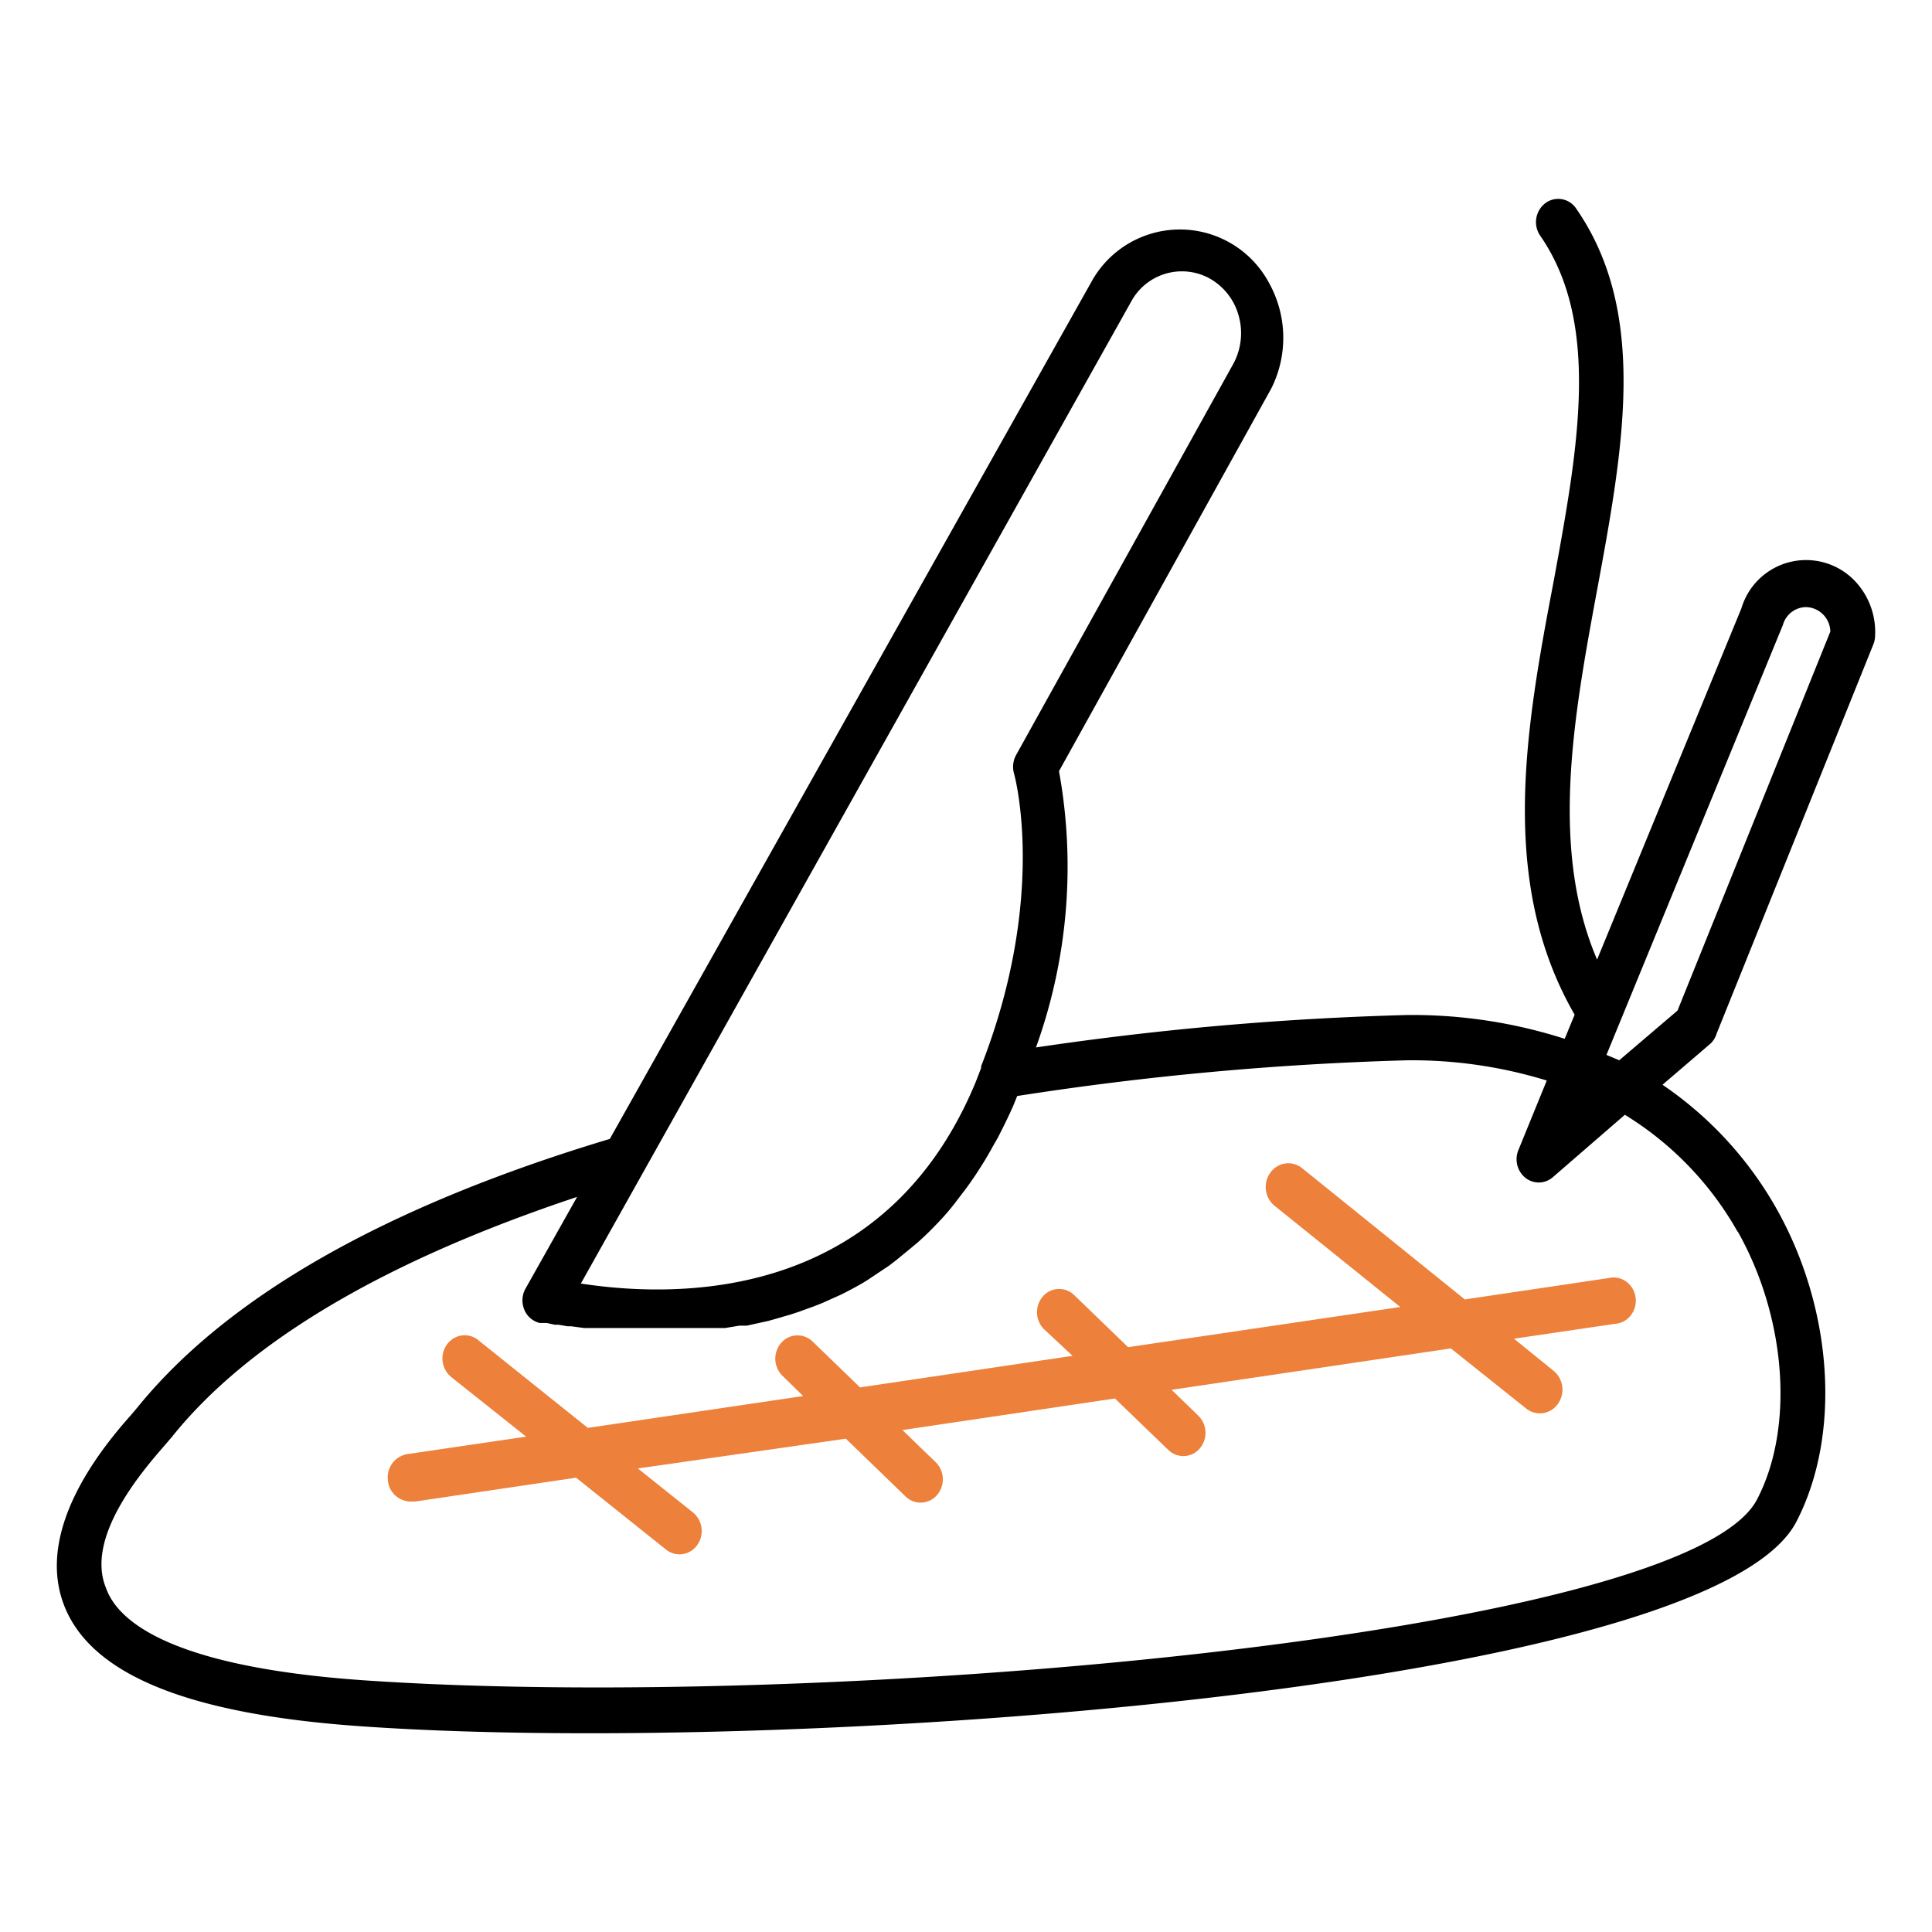 <svg xmlns="http://www.w3.org/2000/svg" width="68" height="68" viewBox="0 0 68 68">
  <g id="plasticsurgery" transform="translate(-2676 625)">
    <rect id="Rectangle_3026" data-name="Rectangle 3026" width="68" height="68" rx="3" transform="translate(2676 -625)" fill="#eceef3" opacity="0"/>
    <g id="Group_12224" data-name="Group 12224" transform="translate(1494 -2628.002)">
      <g id="Group_11377" data-name="Group 11377" transform="translate(-12244.297 -836)">
        <path id="Path_5930" data-name="Path 5930" d="M268.228,317.387a.769.769,0,0,0-.584-.18.785.785,0,0,0-.535.306.862.862,0,0,0,.12,1.174l4.44,3.574-9.58,1.414-1.9-1.834a.757.757,0,0,0-1.1.047.848.848,0,0,0,.045,1.159l1,.933-7.48,1.111-1.67-1.614h0a.758.758,0,0,0-1.106.047.848.848,0,0,0,.045,1.158l.73.713-7.58,1.121-3.86-3.091a.753.753,0,0,0-.578-.162.772.772,0,0,0-.518.314.844.844,0,0,0,.145,1.147l2.64,2.1-4.13.607h0a.83.83,0,0,0-.74.9.816.816,0,0,0,.86.776H237l5.66-.838,3.16,2.526a.758.758,0,0,0,1.1-.152.845.845,0,0,0-.145-1.148l-1.94-1.551,7.32-1.048,2.1,2.033h0a.758.758,0,0,0,1.106-.047.846.846,0,0,0,.206-.589.836.836,0,0,0-.251-.569l-1.17-1.132,7.48-1.111,1.88,1.813h0a.757.757,0,0,0,1.1-.048.848.848,0,0,0-.045-1.158l-.94-.912,9.829-1.457,2.63,2.1h0a.772.772,0,0,0,1.12-.126.863.863,0,0,0-.12-1.173l-1.41-1.143,3.56-.524h0a.77.77,0,0,0,.554-.3.847.847,0,0,0,.166-.63.827.827,0,0,0-.328-.556.755.755,0,0,0-.612-.126l-5.07.754Z" transform="translate(13203.914 2562.743)" fill="#ed803a"/>
        <path id="Path_5931" data-name="Path 5931" d="M229.241,165.2l5.519-13.707a.852.852,0,0,0,.06-.231,2.613,2.613,0,0,0-.624-1.919,2.374,2.374,0,0,0-4.076.871l-5.08,12.365c-1.67-3.909-.83-8.52,0-13.005.93-5.03,1.8-9.777-.74-13.435h0a.757.757,0,0,0-1.09-.178.843.843,0,0,0-.17,1.142c2.14,3.091,1.33,7.493.47,12.167-1,5.24-1.94,10.6.74,15.248l-.35.849h0a17.554,17.554,0,0,0-5.54-.838,108.153,108.153,0,0,0-13.069,1.142,18.767,18.767,0,0,0,.81-9.724l7.47-13.466a3.975,3.975,0,0,0-.079-3.722,3.555,3.555,0,0,0-6.2-.123l-17,30.254c-7.92,2.379-13.47,5.564-16.619,9.441l-.23.273c-.93,1.048-3.41,3.982-2.36,6.7.94,2.431,4.34,3.825,10.38,4.254,2.34.167,5.1.251,8.1.251,16.339,0,39.9-2.463,42.489-7.441,1.59-3.06,1.3-7.493-.71-11.045h0a12.973,12.973,0,0,0-4-4.339l1.7-1.457h0a.817.817,0,0,0,.2-.325Zm-20.6-25.78a2.029,2.029,0,0,1,2.72-.838,2.155,2.155,0,0,1,1.061,1.322,2.272,2.272,0,0,1-.191,1.716l-7.64,13.759a.865.865,0,0,0-.07.661s1.2,4.265-1.16,10.291v.063c-.09.23-.17.45-.27.681-3.38,7.86-11,7.335-13.819,6.906Zm21.349,32.728c1.71,3.029,2,6.906.68,9.431-2.49,4.79-32.849,7.493-49.109,6.361-6.619-.471-8.57-2.023-9-3.238-.741-1.781,1.26-4.1,2.04-5l.27-.314c2.69-3.364,7.49-6.2,14.269-8.457l-1.8,3.2h0a.85.85,0,0,0-.066.749.79.79,0,0,0,.545.488h.25l.29.063h.13l.31.053h.13l.47.063h4.941l.51-.084h.26l.76-.167.26-.073.54-.157.3-.1.52-.189.29-.115.63-.283.17-.084c.26-.136.52-.273.77-.43l.22-.147.55-.367.26-.2.51-.419.24-.2q.33-.294.64-.618l.07-.073a8.5,8.5,0,0,0,.67-.786l.19-.251c.16-.2.31-.419.46-.639l.21-.325c.14-.22.28-.461.41-.7l.18-.314c.18-.356.36-.713.53-1.1l.14-.346h0a108.473,108.473,0,0,1,13.719-1.257,16.15,16.15,0,0,1,4.92.712l-1,2.452h0a.842.842,0,0,0,.249.973.752.752,0,0,0,.96-.019l2.54-2.2a11.376,11.376,0,0,1,3.969,4.118Zm-4.17-6.026-.45-.189,6.21-15.132h0a.856.856,0,0,1,.82-.629.88.88,0,0,1,.85.86l-5.379,13.341Z" transform="translate(13257.469 2710.198)"/>
      </g>
    </g>
  </g>
</svg>
